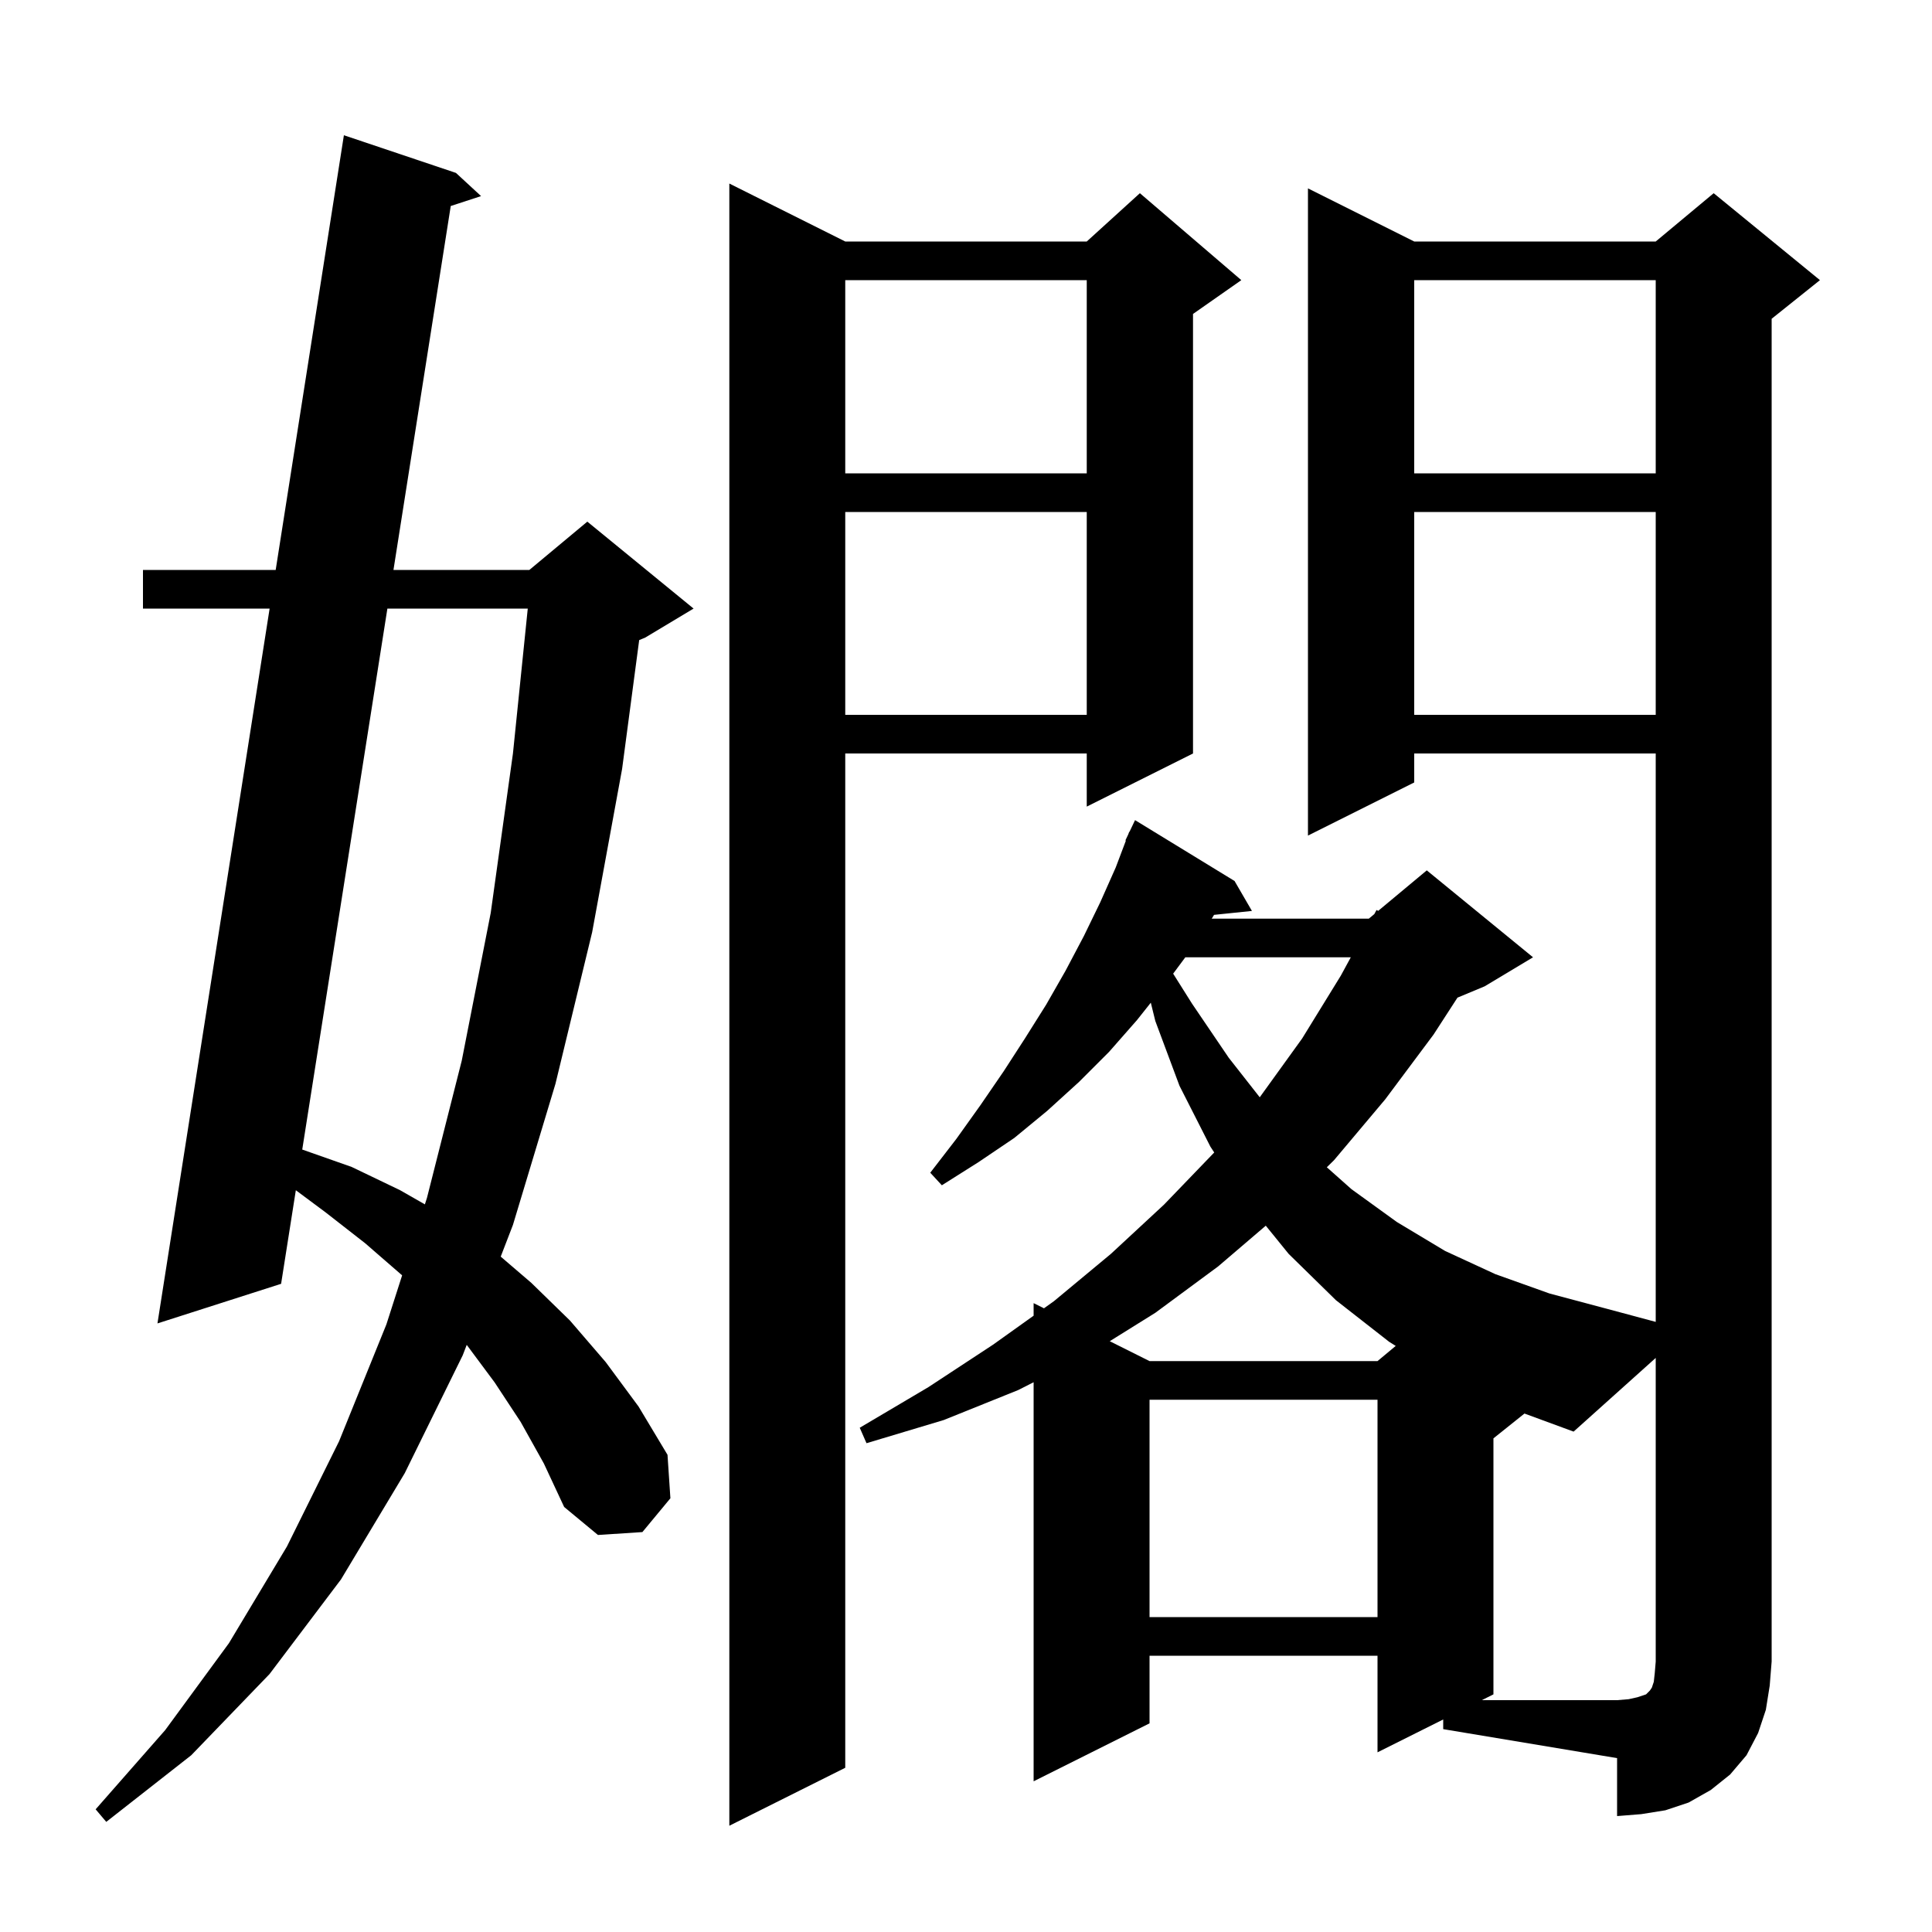 <svg xmlns="http://www.w3.org/2000/svg" xmlns:xlink="http://www.w3.org/1999/xlink" version="1.1" baseProfile="full" viewBox="0 0 200 200" width="200" height="200"><g fill="currentColor"><path d="M 87.5 25.0 L 112.5 25.0 L 118.0 20.0 L 128.5 29.0 L 123.5 32.5 L 123.5 78.0 L 112.5 83.5 L 112.5 78.0 L 87.5 78.0 L 87.5 183.0 L 75.5 189.0 L 75.5 19.0 Z M 53.9 147.2 L 51.2 143.1 L 48.316 139.221 L 47.9 140.3 L 41.9 152.5 L 35.3 163.5 L 27.9 173.3 L 19.8 181.7 L 11.0 188.6 L 9.9 187.3 L 17.1 179.1 L 23.7 170.1 L 29.7 160.1 L 35.1 149.2 L 40.0 137.1 L 41.627 132.027 L 41.6 132.0 L 37.8 128.7 L 33.7 125.5 L 30.625 123.212 L 29.1 132.9 L 16.3 137.0 L 27.911 63.0 L 14.8 63.0 L 14.8 59.0 L 28.539 59.0 L 35.6 14.0 L 47.2 17.9 L 49.8 20.3 L 46.661 21.326 L 40.731 59.0 L 54.8 59.0 L 60.8 54.0 L 71.8 63.0 L 66.8 66.0 L 66.168 66.263 L 64.4 79.6 L 61.3 96.5 L 57.5 112.2 L 53.1 126.8 L 51.834 130.086 L 55.0 132.8 L 59.0 136.7 L 62.7 141.0 L 66.1 145.6 L 69.1 150.6 L 69.4 155.1 L 66.5 158.6 L 61.9 158.9 L 58.4 156.0 L 56.3 151.5 Z M 149.4 178.0 L 142.6 181.4 L 142.6 171.4 L 119.0 171.4 L 119.0 178.4 L 107.0 184.4 L 107.0 143.089 L 105.4 143.9 L 97.7 147.0 L 89.7 149.4 L 89.0 147.8 L 96.1 143.6 L 102.8 139.2 L 107.0 136.2 L 107.0 134.9 L 108.071 135.435 L 109.1 134.7 L 115.0 129.8 L 120.5 124.7 L 125.696 119.304 L 125.3 118.7 L 122.1 112.4 L 119.6 105.7 L 119.131 103.798 L 117.7 105.6 L 114.8 108.9 L 111.7 112.0 L 108.4 115.0 L 105.0 117.8 L 101.3 120.3 L 97.5 122.7 L 96.3 121.4 L 99.0 117.9 L 101.5 114.4 L 103.9 110.9 L 106.1 107.5 L 108.3 104.0 L 110.3 100.5 L 112.2 96.9 L 113.9 93.4 L 115.5 89.8 L 116.552 87.019 L 116.5 87.0 L 116.789 86.392 L 116.9 86.1 L 116.923 86.111 L 117.5 84.9 L 127.8 91.2 L 129.6 94.3 L 125.678 94.706 L 125.5 95.0 L 125.432 95.1 L 141.7 95.1 L 142.268 94.627 L 142.5 94.2 L 142.668 94.293 L 147.7 90.1 L 158.7 99.1 L 153.7 102.1 L 150.877 103.276 L 148.4 107.1 L 143.4 113.8 L 138.1 120.1 L 137.352 120.835 L 139.9 123.1 L 144.6 126.5 L 149.6 129.5 L 154.8 131.9 L 160.4 133.9 L 166.4 135.5 L 171.4 136.841 L 171.4 78.0 L 146.4 78.0 L 146.4 81.0 L 135.4 86.5 L 135.4 19.5 L 146.4 25.0 L 171.4 25.0 L 177.4 20.0 L 188.4 29.0 L 183.4 33.0 L 183.4 172.0 L 183.2 174.5 L 182.8 177.0 L 182.0 179.4 L 180.8 181.7 L 179.1 183.7 L 177.1 185.3 L 174.8 186.6 L 172.4 187.4 L 169.9 187.8 L 167.4 188.0 L 167.4 182.0 L 149.4 179.0 Z M 119.0 144.9 L 119.0 167.4 L 142.6 167.4 L 142.6 144.9 Z M 126.1 131.1 L 119.6 135.9 L 114.881 138.841 L 119.0 140.9 L 142.6 140.9 L 144.485 139.329 L 143.8 138.9 L 138.3 134.6 L 133.4 129.8 L 131.033 126.883 Z M 40.102 63.0 L 31.288 119.001 L 36.4 120.8 L 41.4 123.2 L 43.983 124.676 L 44.2 124.0 L 47.8 109.8 L 50.8 94.5 L 53.1 78.0 L 54.634 63.0 Z M 122.703 99.1 L 121.445 100.793 L 123.4 103.9 L 127.2 109.5 L 130.408 113.59 L 134.8 107.5 L 138.8 101.0 L 139.834 99.1 Z M 146.4 53.0 L 146.4 74.0 L 171.4 74.0 L 171.4 53.0 Z M 87.5 53.0 L 87.5 74.0 L 112.5 74.0 L 112.5 53.0 Z M 146.4 29.0 L 146.4 49.0 L 171.4 49.0 L 171.4 29.0 Z M 87.5 29.0 L 87.5 49.0 L 112.5 49.0 L 112.5 29.0 Z M 154.6 148.9 L 154.6 175.4 L 153.4 176.0 L 167.4 176.0 L 168.6 175.9 L 169.5 175.7 L 170.4 175.4 L 170.8 175.0 L 171.0 174.7 L 171.2 174.1 L 171.3 173.2 L 171.4 172.0 L 171.4 140.572 L 162.9 148.2 L 157.813 146.33 Z "/></g></svg>